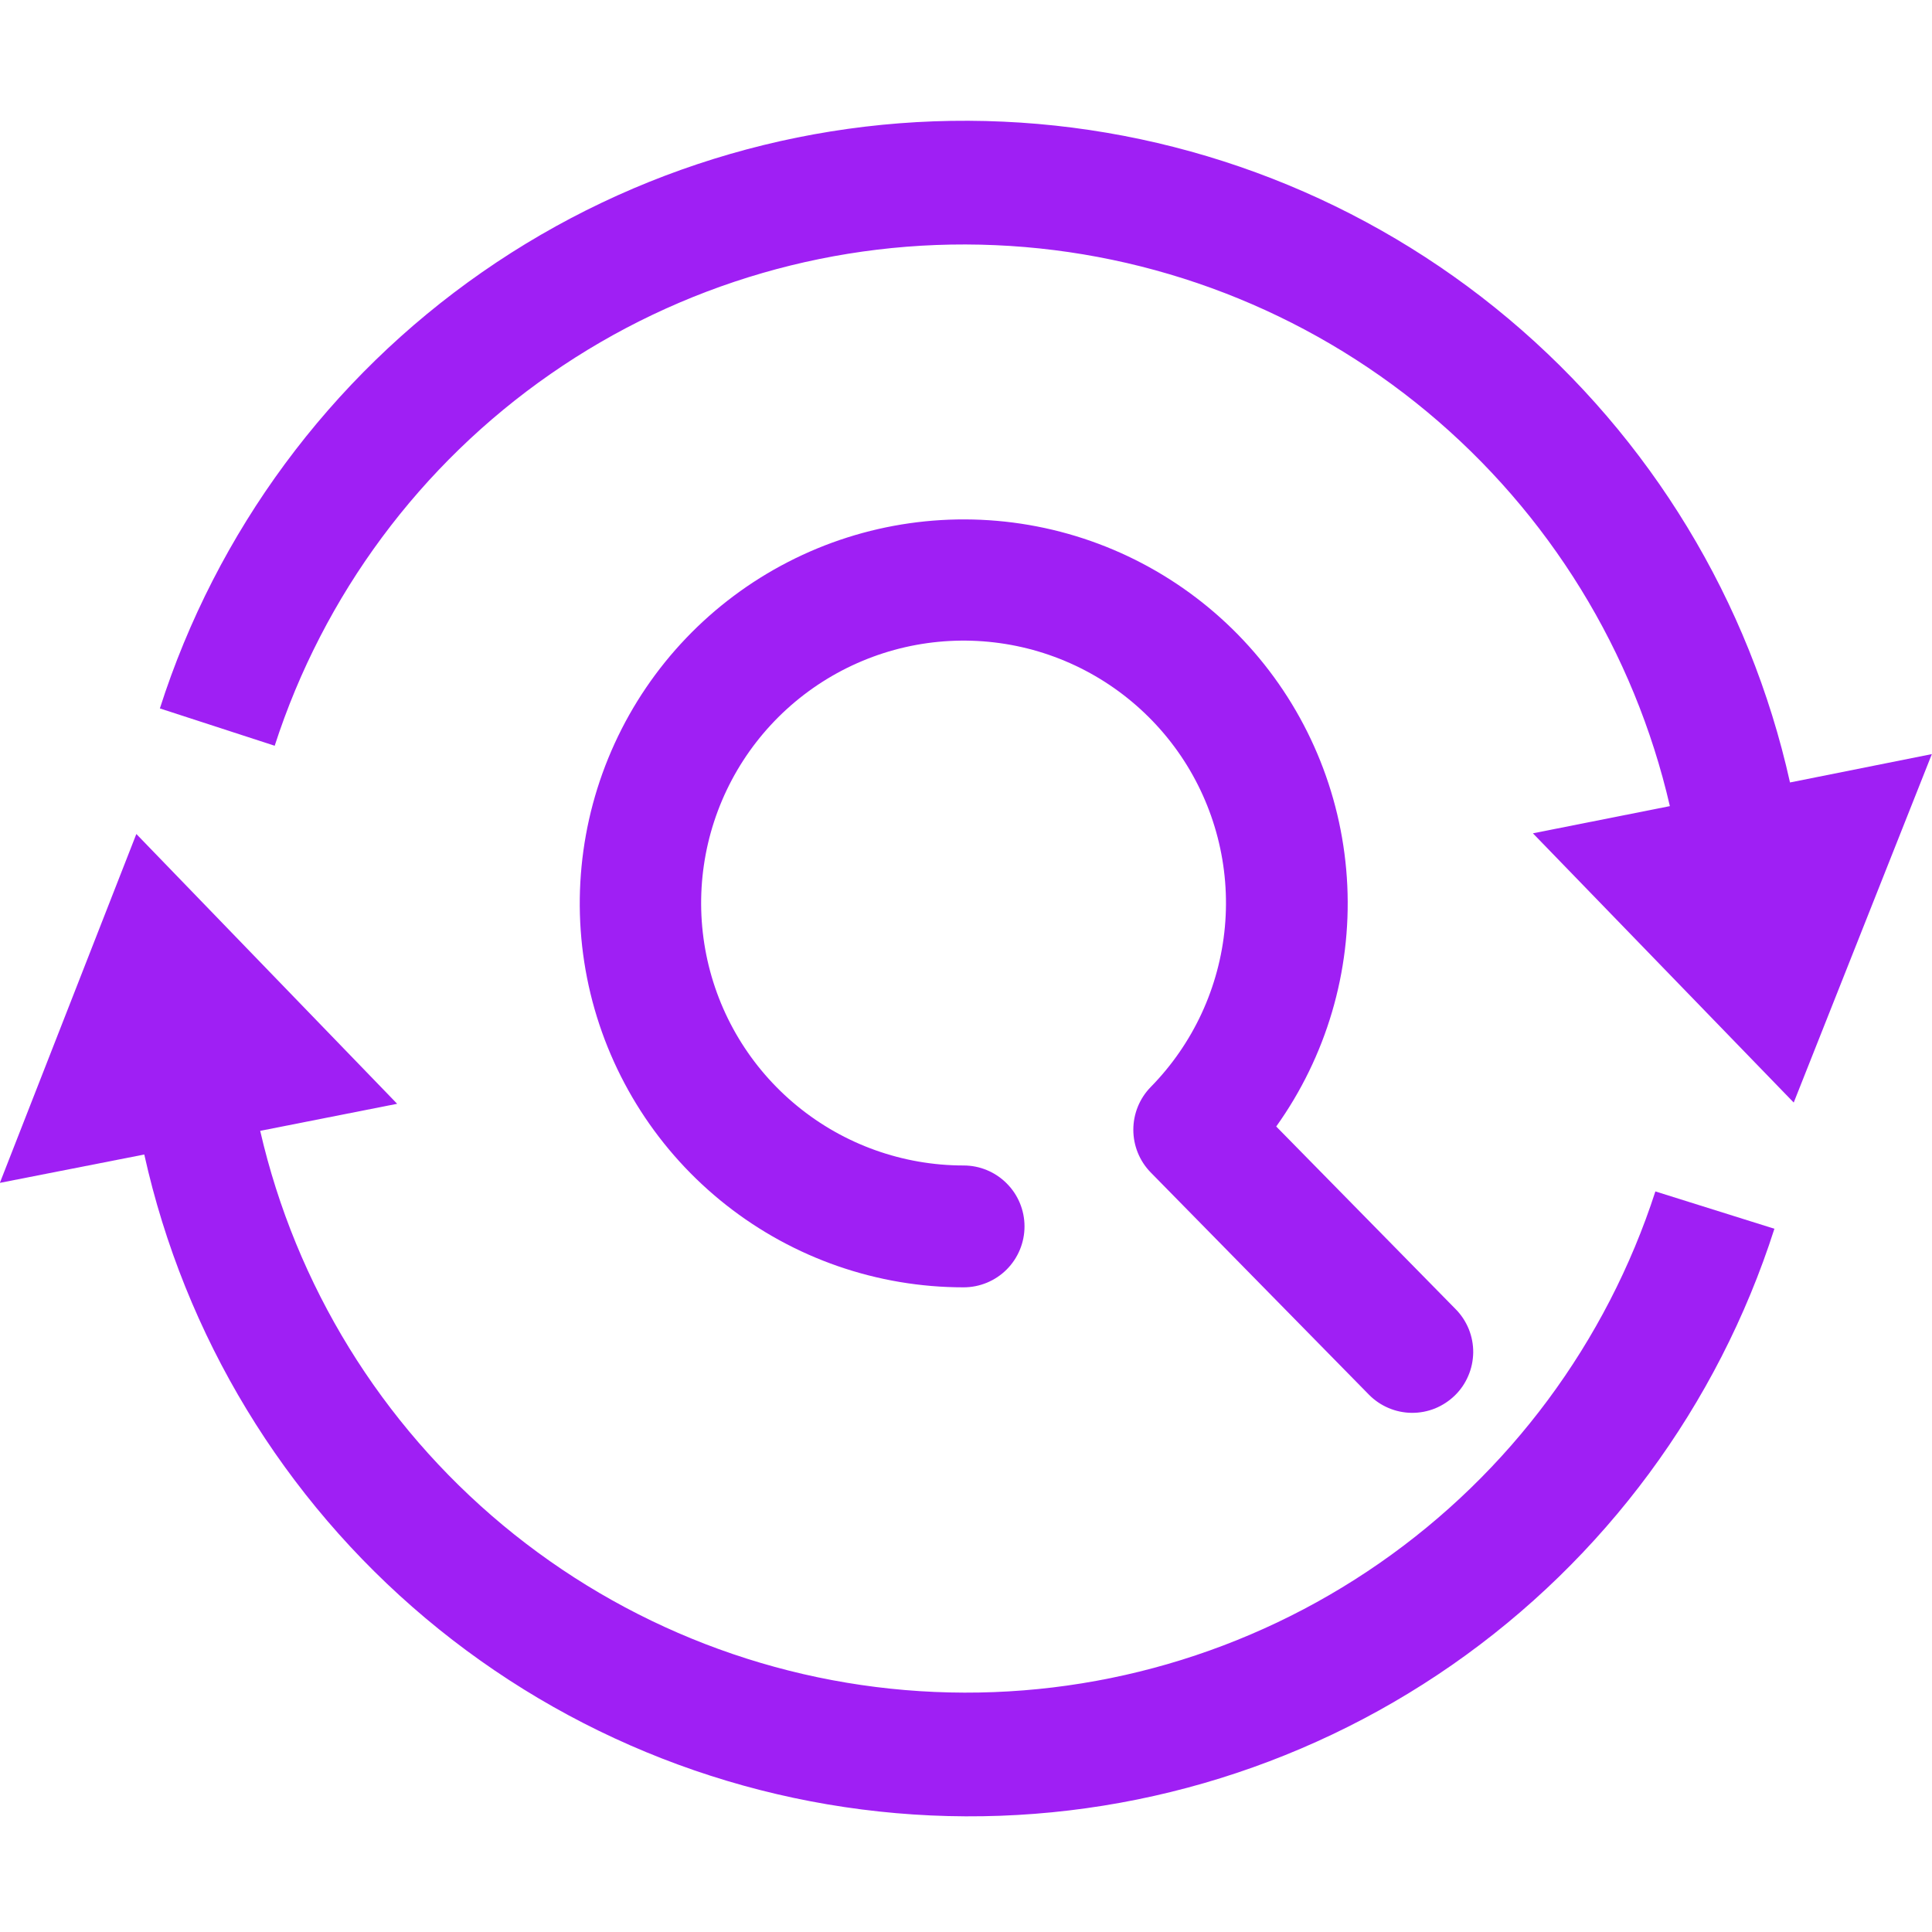 <svg width="28" height="28" viewBox="0 0 28 28" fill="none" xmlns="http://www.w3.org/2000/svg">
<g clip-path="url(#clip0_2022_711)">
<path d="M23.991 17.267C23.283 19.452 21.879 21.345 19.992 22.655C18.106 23.965 15.842 24.621 13.547 24.521C11.252 24.422 9.054 23.572 7.288 22.104C5.522 20.635 4.286 18.628 3.771 16.389L5.756 15.997L1.976 12.087L-0.002 17.143L2.091 16.732C2.675 19.36 4.108 21.722 6.168 23.453C8.229 25.184 10.803 26.189 13.491 26.311C16.18 26.434 18.834 25.667 21.044 24.13C23.253 22.593 24.895 20.371 25.716 17.808L23.991 17.267ZM25.942 11.34C25.358 8.713 23.924 6.351 21.863 4.62C19.802 2.889 17.229 1.885 14.54 1.763C11.851 1.64 9.197 2.407 6.988 3.944C4.779 5.481 3.137 7.703 2.317 10.267L3.981 10.808C4.688 8.623 6.093 6.73 7.979 5.42C9.865 4.109 12.129 3.453 14.424 3.553C16.718 3.652 18.917 4.501 20.683 5.969C22.449 7.438 23.685 9.445 24.201 11.683L22.216 12.077L25.996 15.979L27.998 10.929L25.942 11.34Z" fill="#9F1FF4"/>
<path d="M21.098 18.975C21.179 19.057 21.243 19.155 21.287 19.263C21.33 19.37 21.352 19.485 21.351 19.601C21.349 19.717 21.326 19.832 21.28 19.938C21.235 20.045 21.169 20.142 21.086 20.223C21.003 20.304 20.905 20.368 20.798 20.412C20.691 20.455 20.576 20.477 20.46 20.476C20.344 20.475 20.229 20.451 20.122 20.405C20.016 20.36 19.919 20.294 19.838 20.211L16.676 16.991C16.515 16.826 16.425 16.604 16.425 16.373C16.425 16.142 16.515 15.92 16.676 15.755C17.292 15.128 17.672 14.308 17.752 13.433C17.832 12.558 17.606 11.682 17.114 10.955C16.621 10.228 15.892 9.693 15.05 9.442C14.208 9.192 13.305 9.24 12.495 9.58C11.684 9.92 11.017 10.529 10.605 11.305C10.193 12.082 10.063 12.976 10.236 13.838C10.409 14.699 10.875 15.474 11.555 16.03C12.235 16.587 13.086 16.891 13.965 16.891C14.199 16.891 14.424 16.984 14.589 17.15C14.755 17.315 14.848 17.54 14.848 17.774C14.848 18.008 14.755 18.233 14.589 18.399C14.424 18.564 14.199 18.657 13.965 18.657C12.717 18.657 11.505 18.237 10.525 17.465C9.544 16.693 8.852 15.614 8.558 14.401C8.265 13.188 8.388 11.911 8.907 10.777C9.426 9.642 10.312 8.715 11.422 8.144C12.531 7.573 13.801 7.392 15.026 7.629C16.251 7.866 17.361 8.509 18.177 9.453C18.993 10.397 19.468 11.588 19.526 12.834C19.584 14.081 19.221 15.311 18.496 16.326L21.098 18.975Z" fill="#9F1FF4"/>
</g>
<defs>
<clipPath id="clip0_2022_711">
<rect width="28" height="28" fill="white"/>
</clipPath>
</defs>
</svg>
